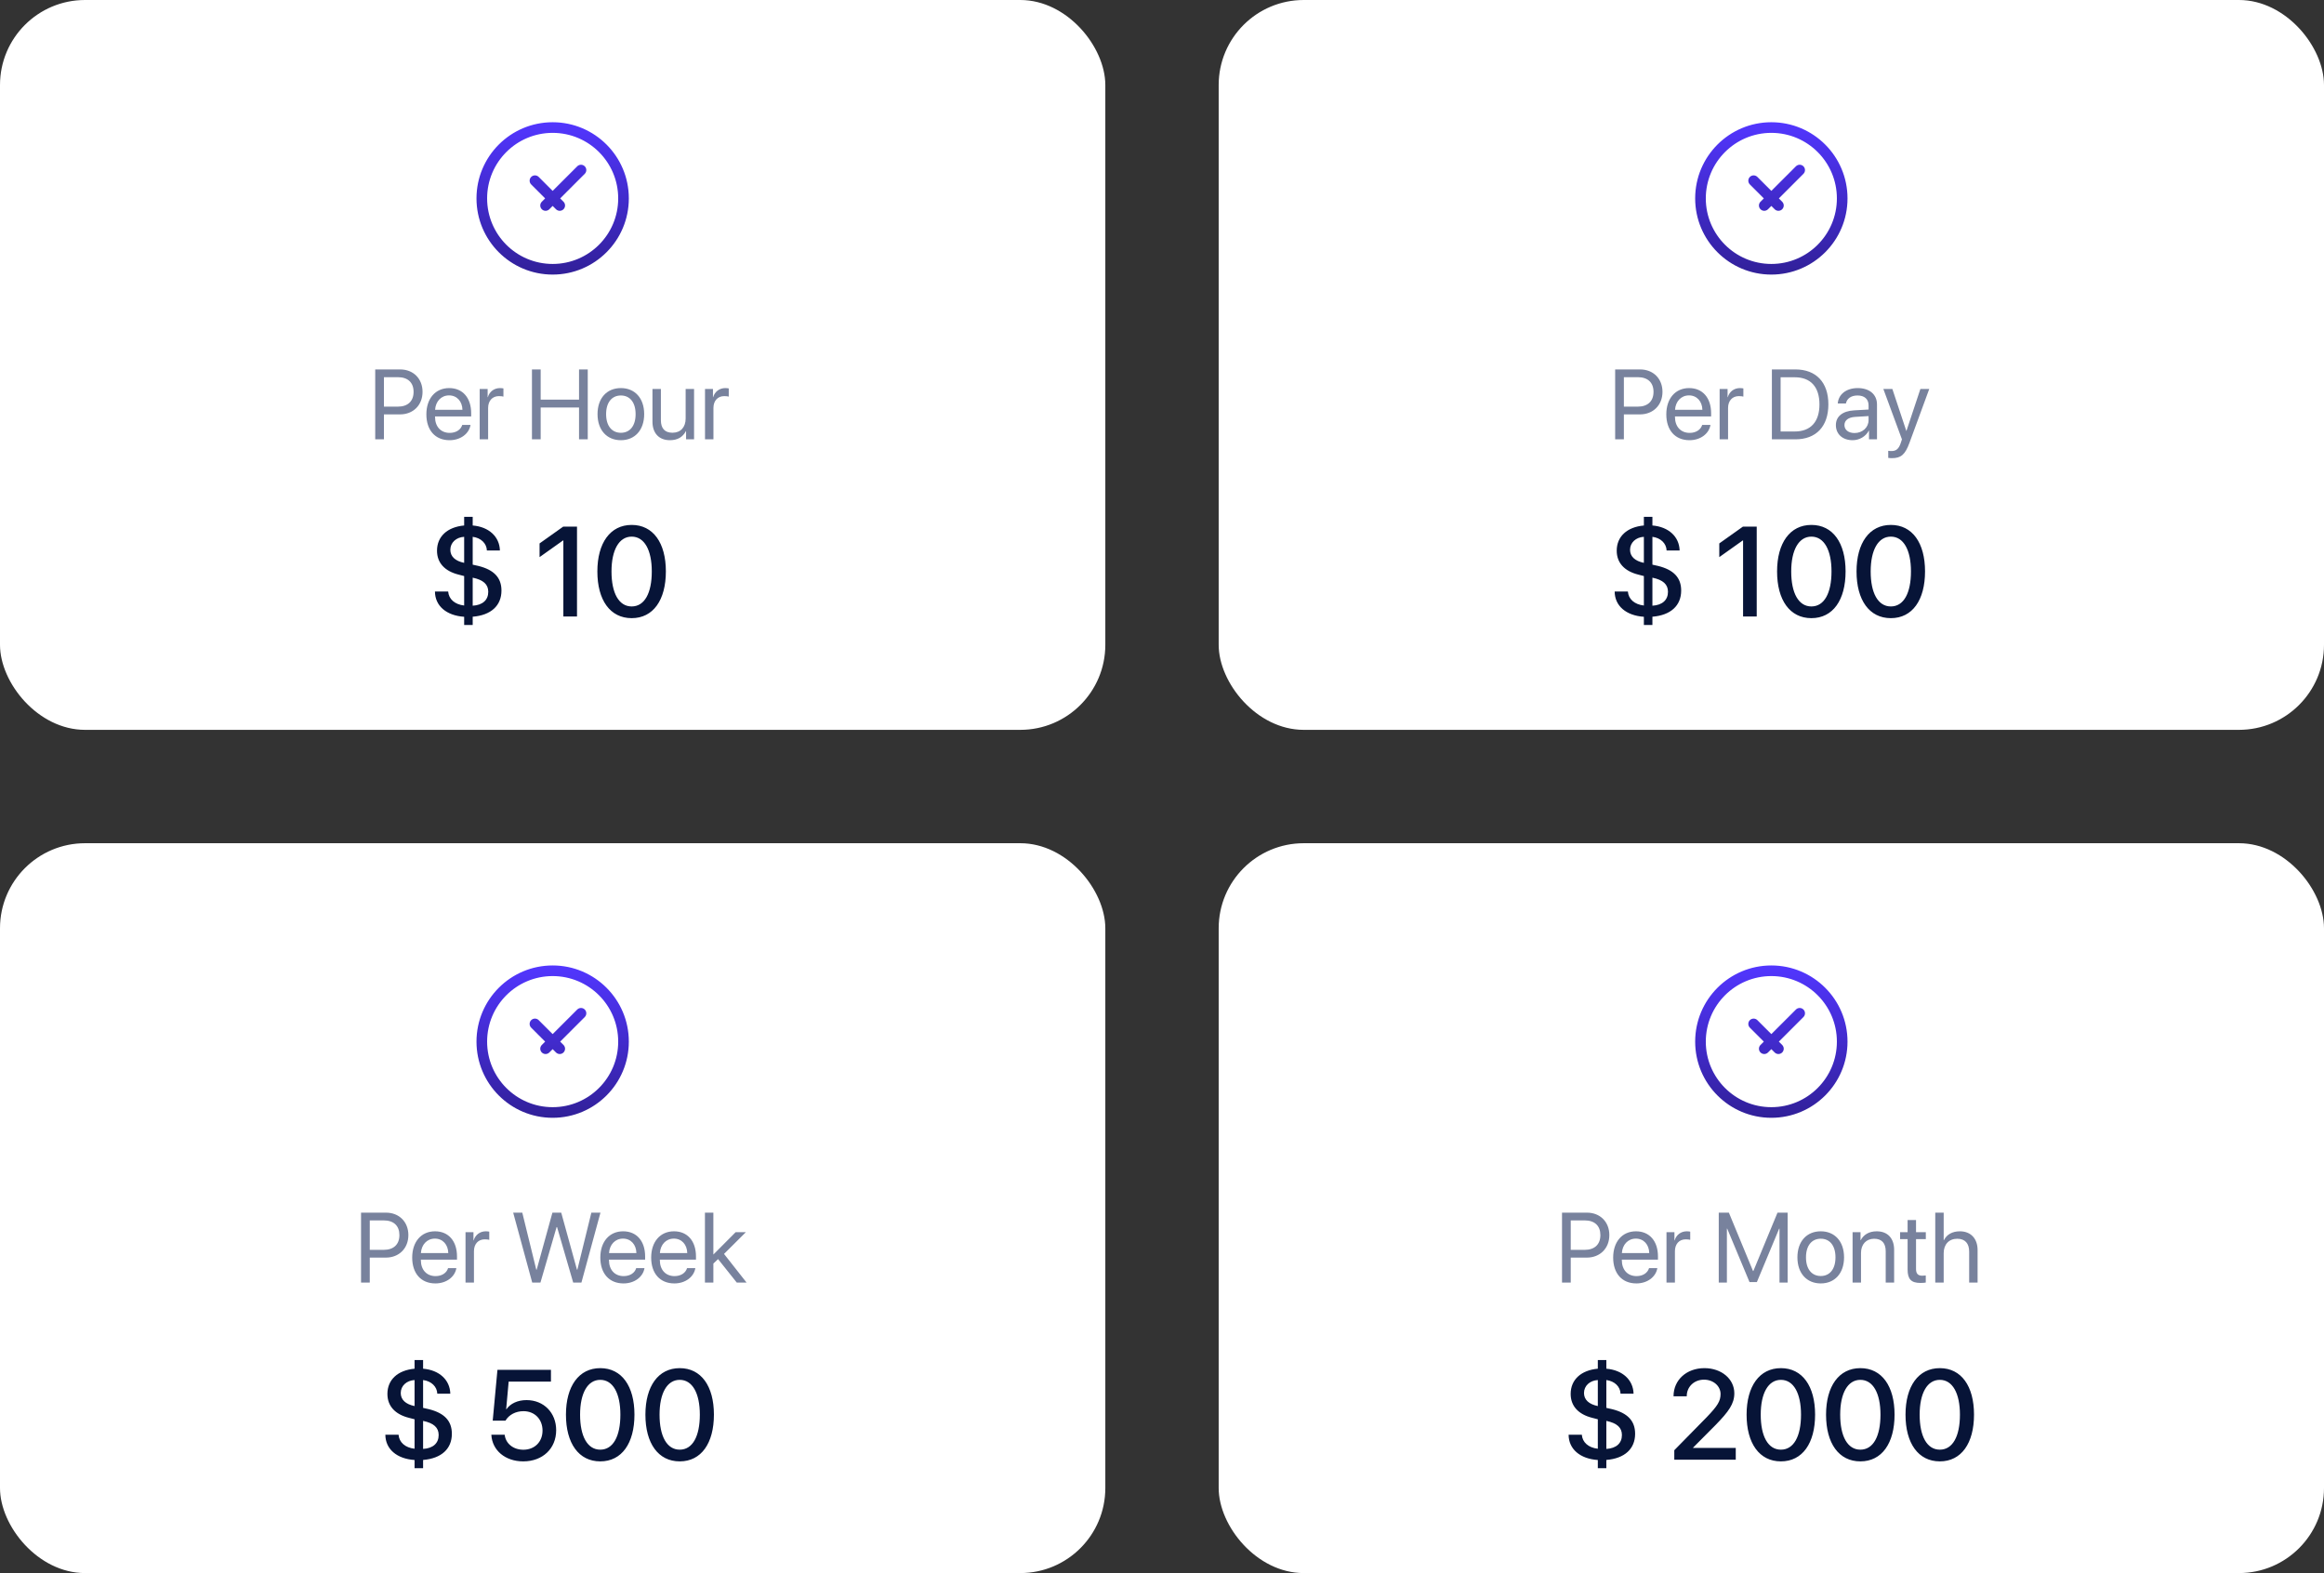 <svg width="328" height="222" viewBox="0 0 328 222" fill="none" xmlns="http://www.w3.org/2000/svg">
<rect x="0" y="0" width="328" height="222" fill="#333333" stroke="none"/>
<rect width="156" height="103" rx="12" fill="white"/>
<path fill-rule="evenodd" clip-rule="evenodd" d="M68.75 28C68.75 22.891 72.891 18.75 78 18.75C83.109 18.75 87.25 22.891 87.25 28C87.25 33.109 83.109 37.25 78 37.25C72.891 37.25 68.75 33.109 68.75 28ZM78 17.25C72.063 17.25 67.25 22.063 67.25 28C67.25 33.937 72.063 38.75 78 38.75C83.937 38.75 88.75 33.937 88.75 28C88.75 22.063 83.937 17.25 78 17.25ZM82.53 24.53C82.823 24.237 82.823 23.763 82.53 23.47C82.237 23.177 81.763 23.177 81.47 23.47L78 26.939L76.03 24.97C75.737 24.677 75.263 24.677 74.97 24.97C74.677 25.263 74.677 25.738 74.97 26.03L76.939 28L76.47 28.47C76.177 28.763 76.177 29.237 76.47 29.53C76.763 29.823 77.237 29.823 77.53 29.53L78 29.061L78.47 29.53C78.763 29.823 79.237 29.823 79.53 29.53C79.823 29.237 79.823 28.762 79.53 28.469L79.061 28L82.53 24.53Z" fill="url(#paint0_linear_3703_27607)"/>
<path d="M52.957 52.136H56.477C58.33 52.136 59.636 53.435 59.636 55.301C59.636 57.174 58.316 58.48 56.464 58.48H54.188V62H52.957V52.136ZM54.188 53.23V57.386H56.156C57.565 57.386 58.371 56.613 58.371 55.301C58.371 53.995 57.571 53.23 56.156 53.23H54.188ZM63.375 55.8C62.261 55.8 61.481 56.654 61.406 57.837H65.269C65.241 56.648 64.496 55.8 63.375 55.8ZM65.241 59.963H66.41C66.205 61.207 65.002 62.123 63.45 62.123C61.413 62.123 60.176 60.708 60.176 58.473C60.176 56.265 61.434 54.768 63.395 54.768C65.316 54.768 66.499 56.162 66.499 58.315V58.767H61.399V58.835C61.399 60.195 62.199 61.091 63.477 61.091C64.38 61.091 65.043 60.633 65.241 59.963ZM67.702 62V54.891H68.823V56.053H68.851C69.083 55.267 69.739 54.768 70.573 54.768C70.778 54.768 70.956 54.802 71.052 54.815V55.971C70.956 55.937 70.703 55.902 70.416 55.902C69.493 55.902 68.892 56.565 68.892 57.57V62H67.702ZM82.953 62H81.723V57.509H76.309V62H75.078V52.136H76.309V56.401H81.723V52.136H82.953V62ZM87.629 62.123C85.66 62.123 84.334 60.708 84.334 58.445C84.334 56.176 85.66 54.768 87.629 54.768C89.591 54.768 90.917 56.176 90.917 58.445C90.917 60.708 89.591 62.123 87.629 62.123ZM87.629 61.077C88.887 61.077 89.707 60.12 89.707 58.445C89.707 56.77 88.887 55.813 87.629 55.813C86.371 55.813 85.544 56.77 85.544 58.445C85.544 60.12 86.371 61.077 87.629 61.077ZM97.958 54.891V62H96.83V60.845H96.803C96.379 61.665 95.641 62.123 94.547 62.123C92.995 62.123 92.086 61.118 92.086 59.505V54.891H93.275V59.293C93.275 60.448 93.815 61.07 94.916 61.07C96.071 61.07 96.769 60.277 96.769 59.067V54.891H97.958ZM99.503 62V54.891H100.624V56.053H100.651C100.884 55.267 101.54 54.768 102.374 54.768C102.579 54.768 102.757 54.802 102.853 54.815V55.971C102.757 55.937 102.504 55.902 102.217 55.902C101.294 55.902 100.692 56.565 100.692 57.57V62H99.503Z" fill="#78829D"/>
<path d="M66.714 88.204H65.51V87.044C63.005 86.877 61.397 85.506 61.388 83.476H63.251C63.339 84.557 64.183 85.304 65.51 85.453V81.296L64.728 81.094C62.759 80.602 61.678 79.424 61.678 77.719C61.678 75.715 63.128 74.379 65.51 74.159V72.938H66.714V74.159C69.008 74.353 70.502 75.741 70.555 77.684H68.718C68.683 76.69 67.883 75.908 66.714 75.759V79.688L67.531 79.872C69.711 80.417 70.774 81.516 70.774 83.344C70.774 85.48 69.289 86.824 66.714 87.035V88.204ZM68.911 83.519C68.911 82.474 68.226 81.841 66.714 81.524V85.48C68.111 85.4 68.911 84.68 68.911 83.519ZM63.559 77.587C63.559 78.536 64.244 79.169 65.51 79.433V75.759C64.385 75.82 63.559 76.576 63.559 77.587ZM79.511 87V76.269H79.467L76.153 78.624V76.69L79.493 74.317H81.436V87H79.511ZM89.152 87.237C86.111 87.237 84.31 84.689 84.31 80.645C84.31 76.629 86.129 74.08 89.152 74.08C92.185 74.08 93.978 76.62 93.978 80.637C93.978 84.68 92.193 87.237 89.152 87.237ZM89.152 85.585C90.963 85.585 91.991 83.713 91.991 80.645C91.991 77.622 90.945 75.732 89.152 75.732C87.359 75.732 86.305 77.631 86.305 80.645C86.305 83.704 87.342 85.585 89.152 85.585Z" fill="#071437"/>
<rect x="172" width="156" height="103" rx="12" fill="white"/>
<path fill-rule="evenodd" clip-rule="evenodd" d="M240.75 28C240.75 22.891 244.891 18.75 250 18.75C255.109 18.75 259.25 22.891 259.25 28C259.25 33.109 255.109 37.25 250 37.25C244.891 37.25 240.75 33.109 240.75 28ZM250 17.25C244.063 17.25 239.25 22.063 239.25 28C239.25 33.937 244.063 38.75 250 38.75C255.937 38.75 260.75 33.937 260.75 28C260.75 22.063 255.937 17.25 250 17.25ZM254.53 24.53C254.823 24.237 254.823 23.763 254.53 23.47C254.237 23.177 253.763 23.177 253.47 23.47L250 26.939L248.03 24.97C247.737 24.677 247.263 24.677 246.97 24.97C246.677 25.263 246.677 25.738 246.97 26.03L248.939 28L248.47 28.47C248.177 28.763 248.177 29.237 248.47 29.53C248.763 29.823 249.237 29.823 249.53 29.53L250 29.061L250.47 29.53C250.762 29.823 251.237 29.823 251.53 29.53C251.823 29.237 251.823 28.762 251.53 28.469L251.061 28L254.53 24.53Z" fill="url(#paint1_linear_3703_27607)"/>
<path d="M227.957 52.136H231.478C233.33 52.136 234.636 53.435 234.636 55.301C234.636 57.174 233.316 58.48 231.464 58.48H229.188V62H227.957V52.136ZM229.188 53.23V57.386H231.156C232.564 57.386 233.371 56.613 233.371 55.301C233.371 53.995 232.571 53.23 231.156 53.23H229.188ZM238.375 55.8C237.261 55.8 236.481 56.654 236.406 57.837H240.269C240.241 56.648 239.496 55.8 238.375 55.8ZM240.241 59.963H241.41C241.205 61.207 240.002 62.123 238.45 62.123C236.413 62.123 235.176 60.708 235.176 58.473C235.176 56.265 236.434 54.768 238.396 54.768C240.316 54.768 241.499 56.162 241.499 58.315V58.767H236.399V58.835C236.399 60.195 237.199 61.091 238.478 61.091C239.38 61.091 240.043 60.633 240.241 59.963ZM242.702 62V54.891H243.823V56.053H243.851C244.083 55.267 244.739 54.768 245.573 54.768C245.778 54.768 245.956 54.802 246.052 54.815V55.971C245.956 55.937 245.703 55.902 245.416 55.902C244.493 55.902 243.892 56.565 243.892 57.57V62H242.702ZM250.078 52.136H253.394C256.319 52.136 258.049 53.961 258.049 57.065C258.049 60.175 256.326 62 253.394 62H250.078V52.136ZM251.309 53.243V60.893H253.312C255.547 60.893 256.791 59.525 256.791 57.078C256.791 54.61 255.554 53.243 253.312 53.243H251.309ZM261.74 61.111C262.861 61.111 263.723 60.325 263.723 59.3V58.719L261.822 58.835C260.865 58.897 260.318 59.32 260.318 59.99C260.318 60.667 260.886 61.111 261.74 61.111ZM261.474 62.123C260.059 62.123 259.108 61.269 259.108 59.99C259.108 58.773 260.045 58.008 261.686 57.912L263.723 57.796V57.201C263.723 56.333 263.148 55.813 262.164 55.813C261.248 55.813 260.674 56.244 260.523 56.941H259.375C259.457 55.711 260.51 54.768 262.191 54.768C263.859 54.768 264.912 55.67 264.912 57.085V62H263.784V60.776H263.757C263.333 61.59 262.431 62.123 261.474 62.123ZM267.011 64.659C266.867 64.659 266.628 64.645 266.498 64.618V63.62C266.628 63.648 266.812 63.654 266.963 63.654C267.626 63.654 267.995 63.333 268.269 62.506L268.433 62.007L265.808 54.891H267.079L269.048 60.81H269.068L271.037 54.891H272.288L269.492 62.499C268.884 64.16 268.296 64.659 267.011 64.659Z" fill="#78829D"/>
<path d="M233.214 88.204H232.01V87.044C229.505 86.877 227.896 85.506 227.888 83.476H229.751C229.839 84.557 230.683 85.304 232.01 85.453V81.296L231.228 81.094C229.259 80.602 228.178 79.424 228.178 77.719C228.178 75.715 229.628 74.379 232.01 74.159V72.938H233.214V74.159C235.508 74.353 237.002 75.741 237.055 77.684H235.218C235.183 76.69 234.383 75.908 233.214 75.759V79.688L234.031 79.872C236.211 80.417 237.274 81.516 237.274 83.344C237.274 85.48 235.789 86.824 233.214 87.035V88.204ZM235.411 83.519C235.411 82.474 234.726 81.841 233.214 81.524V85.48C234.611 85.4 235.411 84.68 235.411 83.519ZM230.059 77.587C230.059 78.536 230.744 79.169 232.01 79.433V75.759C230.885 75.82 230.059 76.576 230.059 77.587ZM246.011 87V76.269H245.967L242.653 78.624V76.69L245.993 74.317H247.936V87H246.011ZM255.652 87.237C252.611 87.237 250.81 84.689 250.81 80.645C250.81 76.629 252.629 74.08 255.652 74.08C258.685 74.08 260.478 76.62 260.478 80.637C260.478 84.68 258.693 87.237 255.652 87.237ZM255.652 85.585C257.463 85.585 258.491 83.713 258.491 80.645C258.491 77.622 257.445 75.732 255.652 75.732C253.859 75.732 252.805 77.631 252.805 80.645C252.805 83.704 253.842 85.585 255.652 85.585ZM266.867 87.237C263.826 87.237 262.024 84.689 262.024 80.645C262.024 76.629 263.844 74.08 266.867 74.08C269.899 74.08 271.692 76.62 271.692 80.637C271.692 84.68 269.908 87.237 266.867 87.237ZM266.867 85.585C268.678 85.585 269.706 83.713 269.706 80.645C269.706 77.622 268.66 75.732 266.867 75.732C265.074 75.732 264.02 77.631 264.02 80.645C264.02 83.704 265.057 85.585 266.867 85.585Z" fill="#071437"/>
<rect y="119" width="156" height="103" rx="12" fill="white"/>
<path fill-rule="evenodd" clip-rule="evenodd" d="M68.75 147C68.75 141.891 72.891 137.75 78 137.75C83.109 137.75 87.25 141.891 87.25 147C87.25 152.109 83.109 156.25 78 156.25C72.891 156.25 68.75 152.109 68.75 147ZM78 136.25C72.063 136.25 67.25 141.063 67.25 147C67.25 152.937 72.063 157.75 78 157.75C83.937 157.75 88.75 152.937 88.75 147C88.75 141.063 83.937 136.25 78 136.25ZM82.53 143.53C82.823 143.237 82.823 142.763 82.53 142.47C82.237 142.177 81.763 142.177 81.47 142.47L78 145.939L76.03 143.97C75.737 143.677 75.263 143.677 74.97 143.97C74.677 144.263 74.677 144.737 74.97 145.03L76.939 147L76.47 147.47C76.177 147.763 76.177 148.237 76.47 148.53C76.763 148.823 77.237 148.823 77.53 148.53L78 148.061L78.47 148.53C78.763 148.823 79.237 148.823 79.53 148.53C79.823 148.237 79.823 147.762 79.53 147.469L79.061 147L82.53 143.53Z" fill="url(#paint2_linear_3703_27607)"/>
<path d="M50.957 171.136H54.477C56.33 171.136 57.636 172.435 57.636 174.301C57.636 176.174 56.316 177.479 54.464 177.479H52.188V181H50.957V171.136ZM52.188 172.229V176.386H54.156C55.565 176.386 56.371 175.613 56.371 174.301C56.371 172.995 55.571 172.229 54.156 172.229H52.188ZM61.375 174.8C60.261 174.8 59.481 175.654 59.406 176.837H63.269C63.241 175.647 62.496 174.8 61.375 174.8ZM63.241 178.963H64.41C64.205 180.207 63.002 181.123 61.45 181.123C59.413 181.123 58.176 179.708 58.176 177.473C58.176 175.265 59.434 173.768 61.395 173.768C63.316 173.768 64.499 175.162 64.499 177.315V177.767H59.399V177.835C59.399 179.195 60.199 180.091 61.477 180.091C62.38 180.091 63.043 179.633 63.241 178.963ZM65.702 181V173.891H66.823V175.053H66.851C67.083 174.267 67.739 173.768 68.573 173.768C68.778 173.768 68.956 173.802 69.052 173.815V174.971C68.956 174.937 68.703 174.902 68.416 174.902C67.493 174.902 66.892 175.565 66.892 176.57V181H65.702ZM78.554 173.173L76.277 181H75.115L72.429 171.136H73.714L75.689 179.188H75.744L77.966 171.136H79.21L81.432 179.188H81.486L83.462 171.136H84.747L82.061 181H80.898L78.622 173.173H78.554ZM87.926 174.8C86.811 174.8 86.032 175.654 85.957 176.837H89.819C89.792 175.647 89.047 174.8 87.926 174.8ZM89.792 178.963H90.961C90.756 180.207 89.553 181.123 88.001 181.123C85.964 181.123 84.727 179.708 84.727 177.473C84.727 175.265 85.984 173.768 87.946 173.768C89.867 173.768 91.05 175.162 91.05 177.315V177.767H85.95V177.835C85.95 179.195 86.75 180.091 88.028 180.091C88.931 180.091 89.594 179.633 89.792 178.963ZM95.103 174.8C93.989 174.8 93.21 175.654 93.135 176.837H96.997C96.97 175.647 96.225 174.8 95.103 174.8ZM96.97 178.963H98.139C97.934 180.207 96.731 181.123 95.179 181.123C93.142 181.123 91.904 179.708 91.904 177.473C91.904 175.265 93.162 173.768 95.124 173.768C97.045 173.768 98.228 175.162 98.228 177.315V177.767H93.128V177.835C93.128 179.195 93.928 180.091 95.206 180.091C96.108 180.091 96.772 179.633 96.97 178.963ZM100.682 177.049L103.826 173.891H105.269L102.186 176.96L105.364 181H103.983L101.345 177.691L100.682 178.32V181H99.492V171.136H100.682V177.049Z" fill="#78829D"/>
<path d="M59.714 207.204H58.51V206.044C56.005 205.877 54.397 204.506 54.388 202.476H56.251C56.339 203.557 57.183 204.304 58.51 204.453V200.296L57.727 200.094C55.759 199.602 54.678 198.424 54.678 196.719C54.678 194.715 56.128 193.379 58.51 193.159V191.938H59.714V193.159C62.008 193.353 63.502 194.741 63.555 196.684H61.718C61.683 195.69 60.883 194.908 59.714 194.759V198.688L60.531 198.872C62.711 199.417 63.774 200.516 63.774 202.344C63.774 204.479 62.289 205.824 59.714 206.035V207.204ZM61.911 202.52C61.911 201.474 61.226 200.841 59.714 200.524V204.479C61.111 204.4 61.911 203.68 61.911 202.52ZM56.559 196.587C56.559 197.536 57.244 198.169 58.51 198.433V194.759C57.385 194.82 56.559 195.576 56.559 196.587ZM73.847 206.237C71.315 206.237 69.461 204.69 69.347 202.476H71.228C71.368 203.732 72.449 204.594 73.864 204.594C75.464 204.594 76.571 203.478 76.571 201.887C76.571 200.296 75.464 199.153 73.882 199.153C72.783 199.153 71.834 199.654 71.342 200.489H69.54L70.208 193.317H77.758V194.979H71.79L71.439 198.872H71.482C72.036 198.072 73.073 197.589 74.312 197.589C76.747 197.589 78.496 199.373 78.496 201.834C78.496 204.436 76.58 206.237 73.847 206.237ZM84.719 206.237C81.678 206.237 79.876 203.688 79.876 199.646C79.876 195.629 81.695 193.08 84.719 193.08C87.751 193.08 89.544 195.62 89.544 199.637C89.544 203.68 87.76 206.237 84.719 206.237ZM84.719 204.585C86.529 204.585 87.558 202.713 87.558 199.646C87.558 196.622 86.512 194.732 84.719 194.732C82.926 194.732 81.871 196.631 81.871 199.646C81.871 202.704 82.908 204.585 84.719 204.585ZM95.934 206.237C92.893 206.237 91.091 203.688 91.091 199.646C91.091 195.629 92.91 193.08 95.934 193.08C98.966 193.08 100.759 195.62 100.759 199.637C100.759 203.68 98.975 206.237 95.934 206.237ZM95.934 204.585C97.744 204.585 98.772 202.713 98.772 199.646C98.772 196.622 97.727 194.732 95.934 194.732C94.141 194.732 93.086 196.631 93.086 199.646C93.086 202.704 94.123 204.585 95.934 204.585Z" fill="#071437"/>
<rect x="172" y="119" width="156" height="103" rx="12" fill="white"/>
<path fill-rule="evenodd" clip-rule="evenodd" d="M240.75 147C240.75 141.891 244.891 137.75 250 137.75C255.109 137.75 259.25 141.891 259.25 147C259.25 152.109 255.109 156.25 250 156.25C244.891 156.25 240.75 152.109 240.75 147ZM250 136.25C244.063 136.25 239.25 141.063 239.25 147C239.25 152.937 244.063 157.75 250 157.75C255.937 157.75 260.75 152.937 260.75 147C260.75 141.063 255.937 136.25 250 136.25ZM254.53 143.53C254.823 143.237 254.823 142.763 254.53 142.47C254.237 142.177 253.763 142.177 253.47 142.47L250 145.939L248.03 143.97C247.737 143.677 247.263 143.677 246.97 143.97C246.677 144.263 246.677 144.737 246.97 145.03L248.939 147L248.47 147.47C248.177 147.763 248.177 148.237 248.47 148.53C248.763 148.823 249.237 148.823 249.53 148.53L250 148.061L250.47 148.53C250.762 148.823 251.237 148.823 251.53 148.53C251.823 148.237 251.823 147.762 251.53 147.469L251.061 147L254.53 143.53Z" fill="url(#paint3_linear_3703_27607)"/>
<path d="M220.457 171.136H223.978C225.83 171.136 227.136 172.435 227.136 174.301C227.136 176.174 225.816 177.479 223.964 177.479H221.688V181H220.457V171.136ZM221.688 172.229V176.386H223.656C225.064 176.386 225.871 175.613 225.871 174.301C225.871 172.995 225.071 172.229 223.656 172.229H221.688ZM230.875 174.8C229.761 174.8 228.981 175.654 228.906 176.837H232.769C232.741 175.647 231.996 174.8 230.875 174.8ZM232.741 178.963H233.91C233.705 180.207 232.502 181.123 230.95 181.123C228.913 181.123 227.676 179.708 227.676 177.473C227.676 175.265 228.934 173.768 230.896 173.768C232.816 173.768 233.999 175.162 233.999 177.315V177.767H228.899V177.835C228.899 179.195 229.699 180.091 230.978 180.091C231.88 180.091 232.543 179.633 232.741 178.963ZM235.202 181V173.891H236.323V175.053H236.351C236.583 174.267 237.239 173.768 238.073 173.768C238.278 173.768 238.456 173.802 238.552 173.815V174.971C238.456 174.937 238.203 174.902 237.916 174.902C236.993 174.902 236.392 175.565 236.392 176.57V181H235.202ZM252.299 181H251.15V173.398H251.103L247.958 180.932H246.919L243.774 173.398H243.727V181H242.578V171.136H244.007L247.411 179.366H247.466L250.87 171.136H252.299V181ZM256.975 181.123C255.006 181.123 253.68 179.708 253.68 177.445C253.68 175.176 255.006 173.768 256.975 173.768C258.937 173.768 260.263 175.176 260.263 177.445C260.263 179.708 258.937 181.123 256.975 181.123ZM256.975 180.077C258.232 180.077 259.053 179.12 259.053 177.445C259.053 175.771 258.232 174.813 256.975 174.813C255.717 174.813 254.89 175.771 254.89 177.445C254.89 179.12 255.717 180.077 256.975 180.077ZM261.466 181V173.891H262.587V175.025H262.614C263.011 174.26 263.77 173.768 264.87 173.768C266.429 173.768 267.331 174.772 267.331 176.386V181H266.142V176.598C266.142 175.449 265.602 174.82 264.508 174.82C263.387 174.82 262.655 175.613 262.655 176.816V181H261.466ZM269.231 172.175H270.421V173.891H271.802V174.868H270.421V179.093C270.421 179.742 270.694 180.036 271.303 180.036C271.439 180.036 271.713 180.016 271.795 180.002V181C271.651 181.034 271.323 181.055 271.043 181.055C269.737 181.055 269.231 180.521 269.231 179.154V174.868H268.172V173.891H269.231V172.175ZM273.135 181V171.136H274.324V175.025H274.352C274.748 174.232 275.527 173.768 276.607 173.768C278.166 173.768 279.109 174.82 279.109 176.406V181H277.92V176.625C277.92 175.497 277.353 174.82 276.238 174.82C275.056 174.82 274.324 175.627 274.324 176.857V181H273.135Z" fill="#78829D"/>
<path d="M226.714 207.204H225.51V206.044C223.005 205.877 221.396 204.506 221.388 202.476H223.251C223.339 203.557 224.183 204.304 225.51 204.453V200.296L224.728 200.094C222.759 199.602 221.678 198.424 221.678 196.719C221.678 194.715 223.128 193.379 225.51 193.159V191.938H226.714V193.159C229.008 193.353 230.502 194.741 230.555 196.684H228.718C228.683 195.69 227.883 194.908 226.714 194.759V198.688L227.531 198.872C229.711 199.417 230.774 200.516 230.774 202.344C230.774 204.479 229.289 205.824 226.714 206.035V207.204ZM228.911 202.52C228.911 201.474 228.226 200.841 226.714 200.524V204.479C228.111 204.4 228.911 203.68 228.911 202.52ZM223.559 196.587C223.559 197.536 224.244 198.169 225.51 198.433V194.759C224.385 194.82 223.559 195.576 223.559 196.587ZM236.197 197.035C236.197 194.75 238.034 193.08 240.557 193.08C242.974 193.08 244.775 194.618 244.775 196.631C244.775 198.107 243.984 199.206 242.13 201.104L238.957 204.295V204.339H244.978V206H236.303V204.664L240.882 199.997C242.429 198.389 242.833 197.721 242.833 196.728C242.833 195.603 241.813 194.706 240.495 194.706C239.106 194.706 238.061 195.708 238.061 197.026V197.053H236.197V197.035ZM251.35 206.237C248.309 206.237 246.507 203.688 246.507 199.646C246.507 195.629 248.326 193.08 251.35 193.08C254.382 193.08 256.175 195.62 256.175 199.637C256.175 203.68 254.391 206.237 251.35 206.237ZM251.35 204.585C253.16 204.585 254.188 202.713 254.188 199.646C254.188 196.622 253.143 194.732 251.35 194.732C249.557 194.732 248.502 196.631 248.502 199.646C248.502 202.704 249.539 204.585 251.35 204.585ZM262.564 206.237C259.523 206.237 257.722 203.688 257.722 199.646C257.722 195.629 259.541 193.08 262.564 193.08C265.597 193.08 267.39 195.62 267.39 199.637C267.39 203.68 265.605 206.237 262.564 206.237ZM262.564 204.585C264.375 204.585 265.403 202.713 265.403 199.646C265.403 196.622 264.357 194.732 262.564 194.732C260.771 194.732 259.717 196.631 259.717 199.646C259.717 202.704 260.754 204.585 262.564 204.585ZM273.779 206.237C270.738 206.237 268.937 203.688 268.937 199.646C268.937 195.629 270.756 193.08 273.779 193.08C276.812 193.08 278.604 195.62 278.604 199.637C278.604 203.68 276.82 206.237 273.779 206.237ZM273.779 204.585C275.59 204.585 276.618 202.713 276.618 199.646C276.618 196.622 275.572 194.732 273.779 194.732C271.986 194.732 270.932 196.631 270.932 199.646C270.932 202.704 271.969 204.585 273.779 204.585Z" fill="#071437"/>
<defs>
<linearGradient id="paint0_linear_3703_27607" x1="78" y1="17.25" x2="78" y2="38.75" gradientUnits="userSpaceOnUse">
<stop stop-color="#5236FF"/>
<stop offset="1" stop-color="#312099"/>
</linearGradient>
<linearGradient id="paint1_linear_3703_27607" x1="250" y1="17.25" x2="250" y2="38.75" gradientUnits="userSpaceOnUse">
<stop stop-color="#5236FF"/>
<stop offset="1" stop-color="#312099"/>
</linearGradient>
<linearGradient id="paint2_linear_3703_27607" x1="78" y1="136.25" x2="78" y2="157.75" gradientUnits="userSpaceOnUse">
<stop stop-color="#5236FF"/>
<stop offset="1" stop-color="#312099"/>
</linearGradient>
<linearGradient id="paint3_linear_3703_27607" x1="250" y1="136.25" x2="250" y2="157.75" gradientUnits="userSpaceOnUse">
<stop stop-color="#5236FF"/>
<stop offset="1" stop-color="#312099"/>
</linearGradient>
</defs>
</svg>

